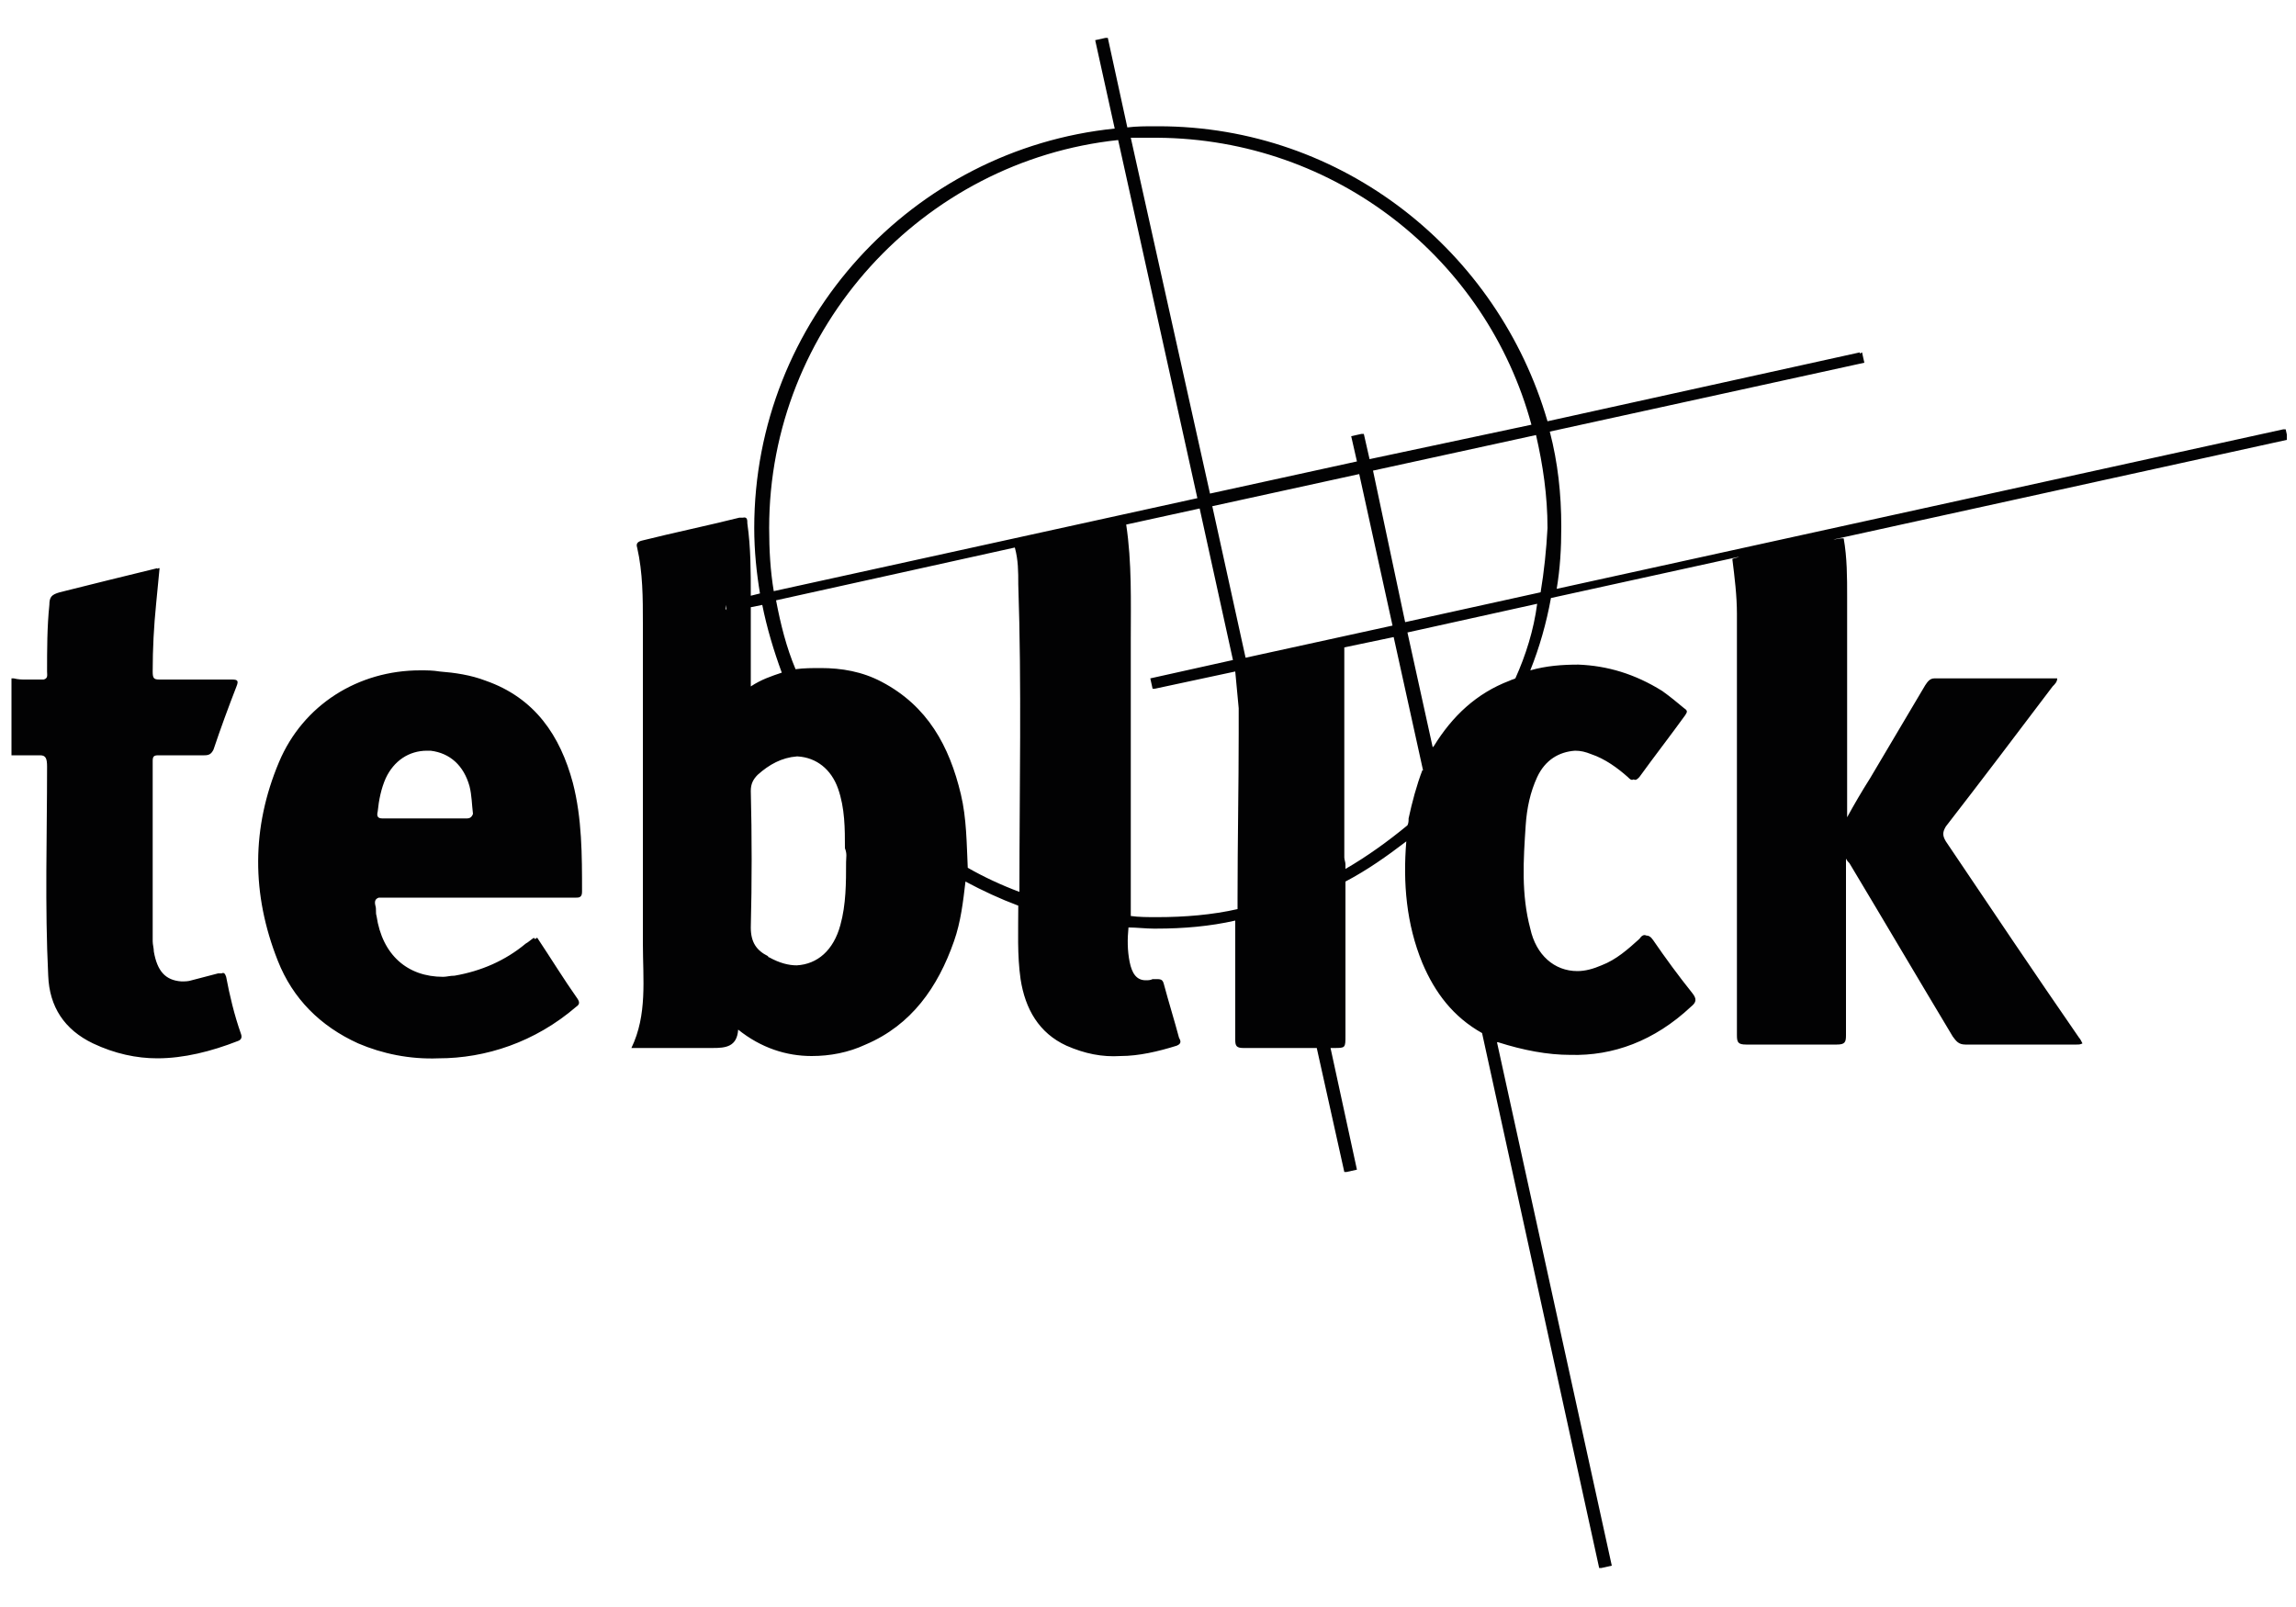 <svg xmlns="http://www.w3.org/2000/svg" xmlns:xlink="http://www.w3.org/1999/xlink" xml:space="preserve" viewBox="0 0 200 140"><defs><path id="a" d="M.8 3.3h198.4v133.5H.8z"/></defs><clipPath id="b"><use xlink:href="#a" overflow="visible"/></clipPath><path fill="#020203" d="M19.7 85.1c-.1-.3-.2-.4-.4-.3H19c-.8.2-1.5.4-2.3.6-.3.1-.6.1-.9.1-1.4-.1-2.1-.9-2.4-2.6 0-.3-.1-.6-.1-.9V66.3c0-.4.1-.5.5-.5h4c.4 0 .6-.1.8-.5.6-1.8 1.3-3.7 2-5.5.2-.5.1-.6-.4-.6h-6.3c-.5 0-.6-.1-.6-.7 0-2 .1-3.9.3-5.9.1-1 .2-2 .3-3.1-.1 0-.2 0-.2.1v-.1c-2.9.7-5.7 1.4-8.5 2.1-.7.2-.9.4-.9 1.1-.2 1.9-.2 3.9-.2 5.8 0 .3.1.6-.3.7H2.2c-.3 0-.6 0-1-.1H1v6.7h2.5c.5 0 .6.3.6 1 0 6.1-.2 12.1.1 18.2.1 2.7 1.4 4.7 3.9 5.9 1.9.9 3.8 1.3 5.6 1.3 2.3 0 4.7-.6 7-1.5.3-.1.4-.3.3-.6-.6-1.7-1-3.4-1.3-5m21-13.8h-7.4c-.4 0-.5-.2-.4-.6.1-1 .3-2 .7-2.9.7-1.5 2-2.4 3.6-2.4h.3c1.7.2 2.9 1.3 3.4 3.1.2.8.2 1.6.3 2.4-.1.3-.3.4-.5.4m1.6-12c-1.3-.5-2.7-.7-4-.8-.6-.1-1.1-.1-1.7-.1-5.4 0-10.2 3-12.3 8-2.4 5.7-2.4 11.5-.1 17.3 1.3 3.3 3.7 5.7 7 7.2 2.1.9 4.5 1.4 7 1.3 4.1 0 8.4-1.4 12-4.5.3-.2.3-.4.1-.7-1.2-1.7-2.3-3.5-3.5-5.3-.1 0-.1.1-.2.1l-.1-.1c-.3.2-.5.4-.7.5-1.8 1.5-3.9 2.4-6.2 2.8-.4 0-.7.1-1 .1-3.1 0-5.3-1.9-5.8-5.3-.1-.3 0-.6-.1-.9-.1-.4 0-.6.3-.7h17.2c.2 0 .5 0 .5-.5 0-3.2 0-6.4-.8-9.5-1.1-4.1-3.3-7.4-7.6-8.9m91.9-7.7-11.8 2.6-2.8-13.2 14.2-3.1c.6 2.6 1 5.3 1 8.1-.1 1.9-.3 3.8-.6 5.6m-2.2 7.5c-.2.1-.3.1-.5.2-2.9 1.1-5 3.1-6.6 5.7l-.1.1-2.2-10 11.3-2.5c-.3 2.3-1 4.5-1.9 6.5m-8.1 8c-.5 1.3-.9 2.8-1.2 4.2 0 .2 0 .4-.1.6-1.7 1.4-3.5 2.7-5.4 3.8v-.4c0-.2-.1-.4-.1-.6V56.4l4.3-.9 2.6 11.8c0-.1 0-.2-.1-.2m-15.4-9.8-2.9-13.2 12.8-2.8 2.9 13.2-12.8 2.8zm-.6 4.4v2.1c0 4.8-.1 9.6-.1 14.4v1c-2.2.5-4.6.7-7 .7-.8 0-1.6 0-2.3-.1V55.7c0-3.3.1-6.7-.4-10l6.4-1.4 2.9 13.2-7.2 1.6.2.9h.2l7-1.5m-40.2-7c-.3-1.8-.4-3.6-.4-5.5 0-17.5 13.4-32 30.4-33.8l6.9 31.2-36.9 8.1zm21.4 25.9v.3c-1.6-.6-3.1-1.3-4.5-2.1-.1-2.1-.1-4.3-.6-6.4-1-4.2-2.9-7.7-6.9-9.8-1.7-.9-3.5-1.2-5.3-1.2-.7 0-1.5 0-2.2.1-.8-1.9-1.3-3.9-1.7-6l20.8-4.6c.3 1.1.3 2.1.3 3.2.3 8.9.1 17.7.1 26.5m-15.1-2.3c0 1.8 0 3.7-.5 5.5-.6 2.2-2 3.4-3.8 3.5-.7 0-1.5-.2-2.4-.7 0 0-.1 0-.1-.1-1-.5-1.5-1.2-1.5-2.5.1-4 .1-7.9 0-11.9 0-.6.2-1 .6-1.4 1-.9 2.1-1.5 3.4-1.6h.1c1.6.1 2.9 1.1 3.5 2.8.6 1.7.6 3.5.6 5.2.2.5.1.8.1 1.2m-8.3-22.2 1-.2c.4 2 1 4 1.7 5.9-.9.3-1.8.6-2.7 1.2v-6.9zM100.8 12c15.6.1 28.7 10.6 32.6 25l-14.1 3-.5-2.2h-.2l-.9.2.5 2.2-12.8 2.8-6.9-31h2.3M63.2 53v-.3l.1.5c0-.1-.1-.1-.1-.2m106.3 20.3c-.3-.5-.3-.8 0-1.3 3.1-4 6.2-8.1 9.3-12.2.2-.2.4-.4.4-.7h-10.7c-.4 0-.6.3-.8.6l-4.8 8.1c-.7 1.1-1.4 2.3-2 3.4V52c0-1.7 0-3.4-.3-5.1h-.2c-.2 0-.5.1-.7.1l39.6-8.7-.2-.9h-.2l-63.3 13.9c.3-1.8.4-3.5.4-5.4 0-2.9-.3-5.6-1-8.3l27.4-6-.2-.9-.2.1v-.1l-27.2 6C130.5 21.9 117 11 100.9 11h-.3c-.8 0-1.6 0-2.4.1l-1.7-7.8h-.2l-.9.2 1.7 7.7C79.5 13 65.7 27.9 65.7 46c0 2 .2 3.9.5 5.7l-.8.2c0-2.1 0-4.2-.3-6.3 0-.3 0-.6-.4-.5h-.3c-2.8.7-5.7 1.3-8.5 2-.4.1-.5.3-.4.6.5 2.2.5 4.4.5 6.6v27.9c0 3.1.4 6.2-1 9.1h7.1c1.1 0 2.1-.1 2.2-1.6 2 1.6 4.2 2.3 6.4 2.3 1.6 0 3.2-.3 4.7-1 4-1.7 6.3-5 7.7-9 .6-1.7.8-3.5 1-5.2 1.5.8 3 1.5 4.6 2.1 0 2.2-.1 4.3.2 6.4.4 2.6 1.6 4.7 4 5.8 1.6.7 3.1 1 4.7.9 1.6 0 3.3-.4 4.9-.9.5-.2.3-.5.2-.7-.4-1.5-.9-3.1-1.3-4.6-.1-.4-.2-.5-.6-.5h-.4c-.2.1-.4.1-.6.1-.8 0-1.2-.6-1.4-1.6-.2-1-.2-2-.1-3 .7 0 1.5.1 2.2.1h.2c2.4 0 4.7-.2 6.9-.7v10.4c0 .5.1.7.7.7h6.4l2.4 10.8h.2l.9-.2-2.3-10.6h.3c1 0 1 0 1-1.1V76.8c1.9-1 3.6-2.2 5.3-3.5-.3 3.6 0 7.2 1.4 10.6 1.1 2.6 2.7 4.7 5.2 6.1l10.2 46.6h.2l.9-.2-10-45.6h.1c2.2.7 4.3 1.1 6.3 1.1 3.7.1 7.3-1.2 10.5-4.2.5-.4.5-.7.1-1.2-1.2-1.5-2.3-3-3.4-4.6-.2-.3-.4-.4-.6-.4-.2-.1-.4 0-.6.3-1 .9-2 1.8-3.3 2.3-.7.3-1.4.5-2.1.5-2 0-3.6-1.4-4.1-3.7-.8-3-.6-6-.4-9 .1-1.5.4-2.9 1-4.2.7-1.5 1.9-2.2 3.3-2.3.5 0 .9.1 1.4.3 1.2.4 2.3 1.2 3.2 2 .2.2.3.3.5.2.2.1.3 0 .5-.2 1.3-1.8 2.7-3.6 4-5.4.2-.3.2-.4-.1-.6-.6-.5-1.2-1-1.9-1.5-2.4-1.5-4.8-2.2-7.3-2.3-1.4 0-2.8.1-4.2.5.8-2 1.4-4.1 1.8-6.3l16.4-3.6c-.2.1-.4.1-.6.2.2 1.6.4 3.2.4 4.8v36.7c0 .6.1.8.8.8h7.9c.7 0 .8-.2.8-.8V74.8c.1.2.2.3.3.4 3 5 6 10.1 9 15.1.3.4.5.7 1.1.7h9.7c.2 0 .3 0 .5-.1-.1-.2-.2-.4-.3-.5-3.8-5.5-7.7-11.3-11.6-17.1" clip-path="url(#b)"/></svg>